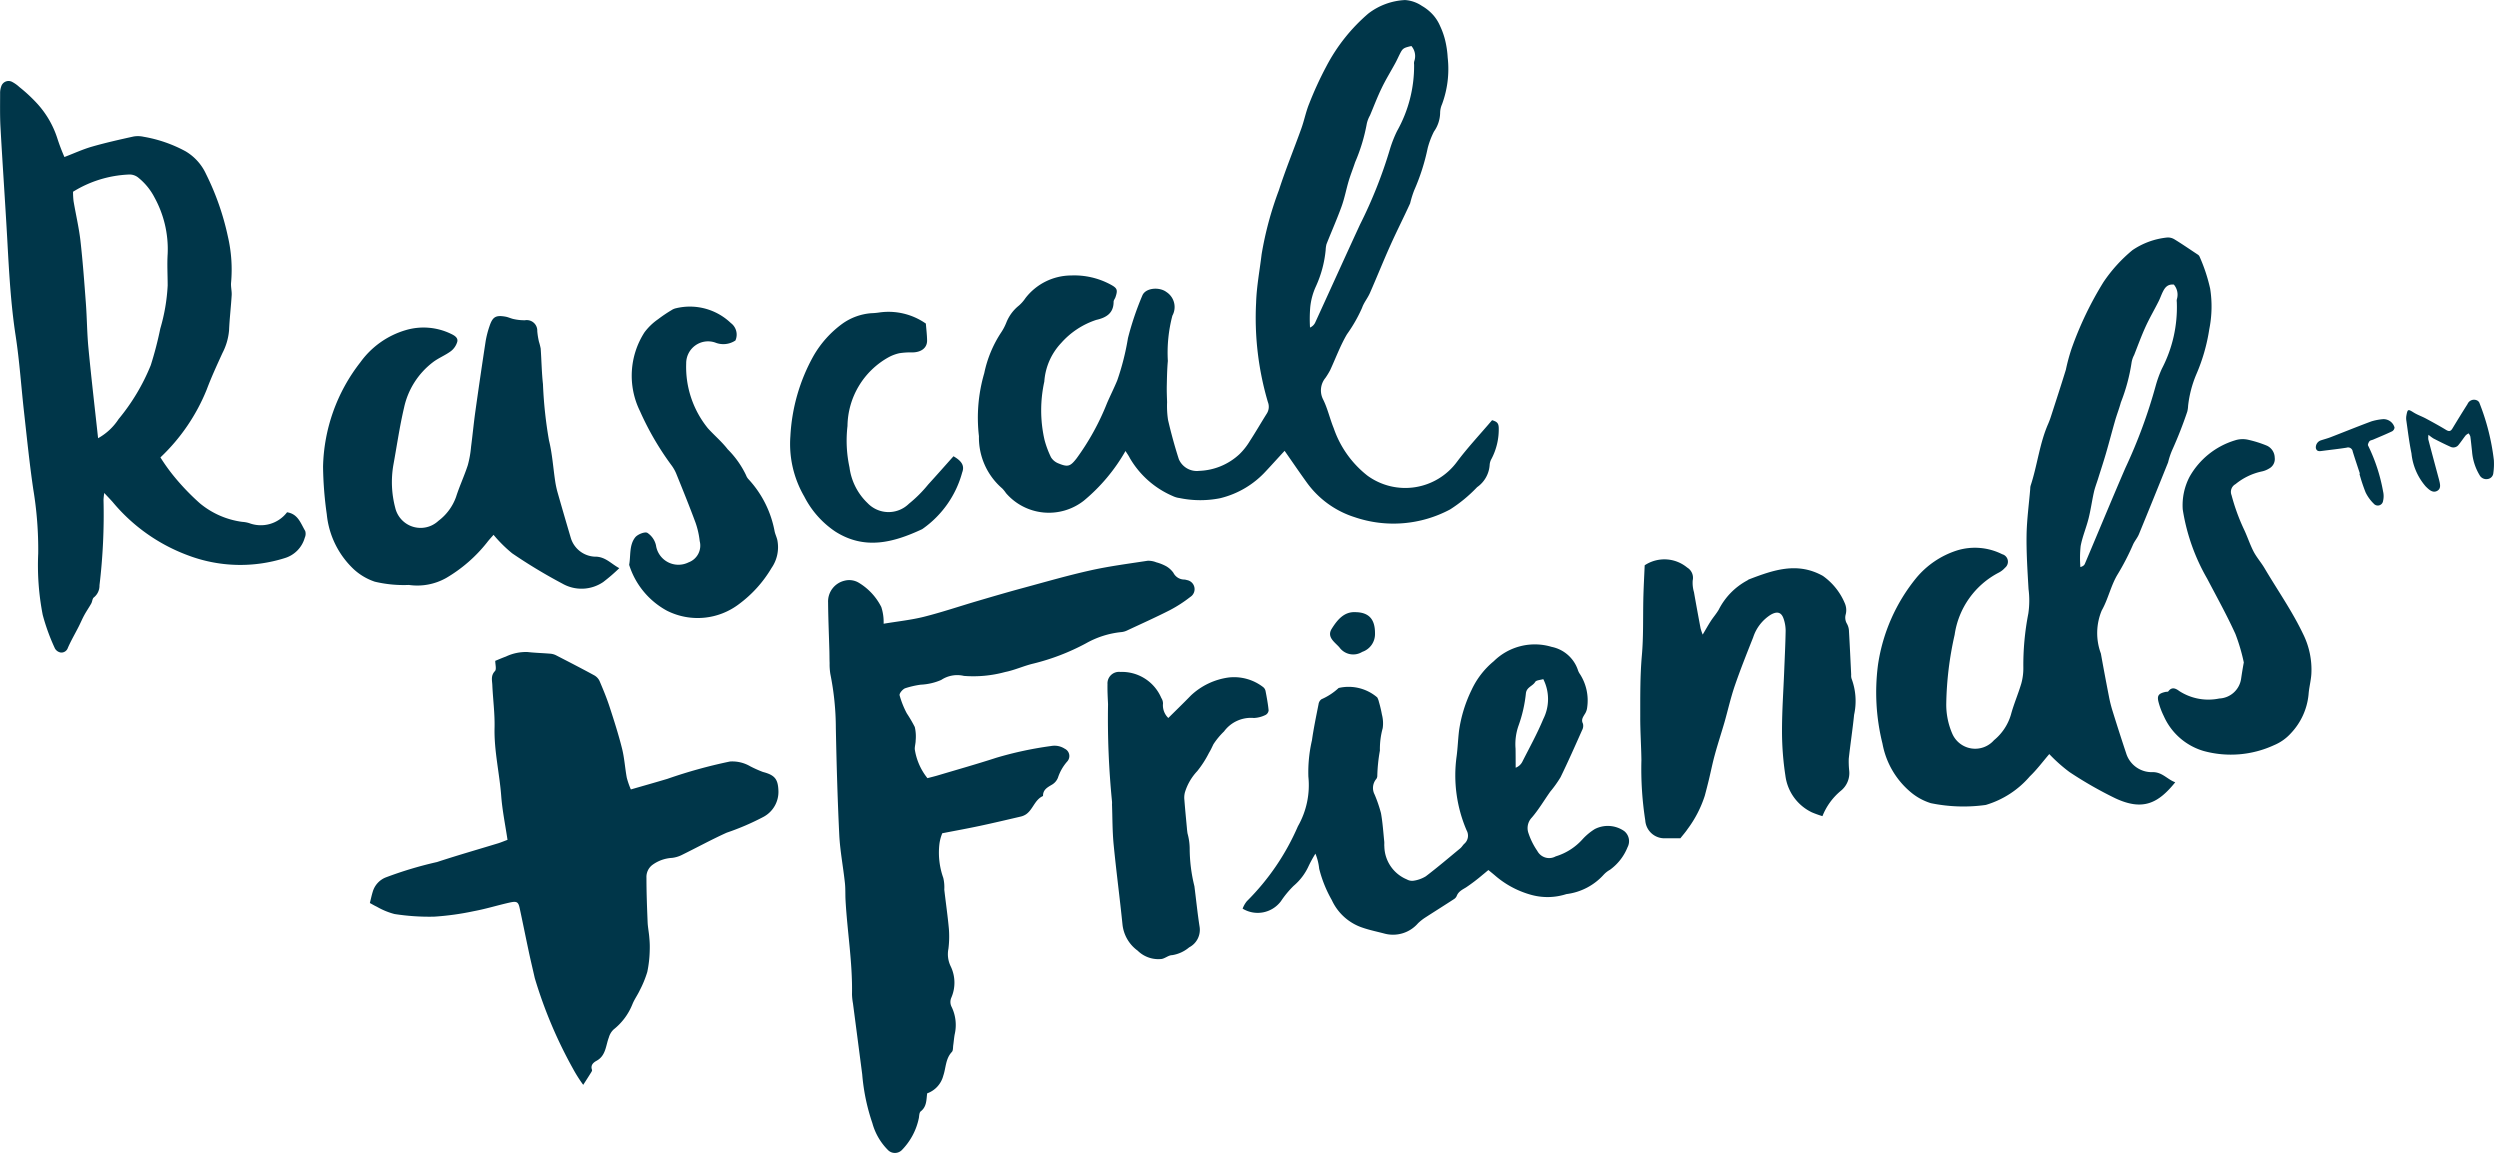 <svg width="295" height="137" xmlns="http://www.w3.org/2000/svg"><g fill="#003649" fill-rule="nonzero"><path d="M176.065 49.582c.56.167.755.332.785.854a7.494 7.494 0 01-.843 3.69c-.12.204-.196.431-.222.667a3.473 3.473 0 01-1.486 2.692 16.864 16.864 0 01-3.185 2.627 14.185 14.185 0 01-11.261.916 11.092 11.092 0 01-5.688-4.141c-.852-1.18-1.669-2.384-2.581-3.689-.75.805-1.45 1.589-2.165 2.352a10.726 10.726 0 01-5.448 3.241c-1.576.313-3.2.306-4.774-.02a2.571 2.571 0 01-.805-.235 10.774 10.774 0 01-5.074-4.488c-.13-.272-.316-.518-.51-.83a21.29 21.29 0 01-4.91 5.857 6.685 6.685 0 01-9.193-.89 3.826 3.826 0 00-.445-.551 7.913 7.913 0 01-2.745-6.157c-.293-2.5-.08-5.034.629-7.45a13.766 13.766 0 011.96-4.748c.266-.39.486-.81.657-1.25a4.848 4.848 0 011.47-1.971c.297-.26.559-.56.777-.888a6.856 6.856 0 015.394-2.664c1.61-.067 3.21.3 4.63 1.061.806.437.887.628.593 1.504-.063.185-.222.36-.22.54 0 1.353-.87 1.87-2.047 2.138a9.463 9.463 0 00-4.138 2.724 7.363 7.363 0 00-1.99 4.548c-.498 2.26-.493 4.603.017 6.86a11.1 11.1 0 00.773 2.082c.21.332.521.585.888.723 1.107.455 1.39.354 2.134-.604a29.34 29.34 0 003.584-6.505c.39-.9.832-1.78 1.208-2.686a29.954 29.954 0 001.267-4.996c.434-1.71 1-3.383 1.689-5.007.374-.944 2.025-1.055 2.843-.433a2.11 2.11 0 01.707 2.797 17.209 17.209 0 00-.534 5.343c-.089.969-.103 1.941-.125 2.914-.014.65.014 1.302.036 1.955-.03.698.008 1.397.111 2.088.36 1.56.785 3.11 1.273 4.63a2.311 2.311 0 002.398 1.38 7.339 7.339 0 004.77-1.98 7.76 7.76 0 001.226-1.562c.686-1.057 1.316-2.15 1.989-3.221.255-.402.304-.902.13-1.345a35.052 35.052 0 01-1.393-11.739c.057-1.904.423-3.8.649-5.702a40.226 40.226 0 012.04-7.57c.79-2.458 1.78-4.854 2.651-7.289.342-.954.534-1.963.916-2.901a41.245 41.245 0 012.014-4.39 21.026 21.026 0 014.979-6.271 7.73 7.73 0 014.325-1.587c.714.05 1.402.289 1.993.693.516.295.979.675 1.369 1.123.323.379.586.805.78 1.263.25.53.447 1.084.587 1.653.165.676.266 1.367.304 2.062.21 1.863-.019 3.75-.67 5.508a2.577 2.577 0 00-.222 1.021 3.942 3.942 0 01-.73 2.197 9.856 9.856 0 00-.736 1.943 24.928 24.928 0 01-1.594 4.985c-.194.504-.355 1.02-.481 1.544-.76 1.67-1.595 3.306-2.344 4.98-.832 1.854-1.585 3.742-2.404 5.603-.264.604-.715 1.131-.924 1.746a17.48 17.48 0 01-1.782 3.118c-.79 1.345-1.325 2.82-1.987 4.245-.165.31-.348.61-.548.898a2.32 2.32 0 00-.296 2.514c.548 1.08.805 2.298 1.267 3.423a12.08 12.08 0 003.974 5.597 7.579 7.579 0 0010.579-1.636c1.262-1.688 2.732-3.248 4.135-4.903zM166.542 5.43c-.959.227-1.025.273-1.384.986-.175.348-.332.705-.52 1.047-.537.985-1.129 1.943-1.61 2.95-.505 1.04-.914 2.126-1.363 3.193a3.558 3.558 0 00-.38.973c-.285 1.569-.747 3.1-1.38 4.564-.24.733-.531 1.452-.753 2.19-.3 1.007-.49 2.048-.847 3.033-.544 1.502-1.194 2.968-1.782 4.455a3.302 3.302 0 00-.095.693 13.32 13.32 0 01-1.156 4.289 7.7 7.7 0 00-.666 2.476c-.062.79-.07 1.582-.024 2.372a1.19 1.19 0 00.604-.574c1.768-3.856 3.513-7.72 5.29-11.571a54.228 54.228 0 003.553-8.958c.219-.713.494-1.409.821-2.08a15.66 15.66 0 002.014-7.852.989.989 0 01.042-.465 1.812 1.812 0 00-.362-1.721h-.002zM109.405 129.015c-.099.776-.045 1.569-.757 2.123-.174.134-.18.503-.218.77a7.556 7.556 0 01-2.013 3.8 1.15 1.15 0 01-1.597.036 7.148 7.148 0 01-1.882-3.221 23.686 23.686 0 01-1.196-5.744c-.363-2.798-.727-5.595-1.094-8.392a7.146 7.146 0 01-.112-1.051c.074-3.735-.562-7.424-.764-11.14-.036-.665 0-1.336-.072-1.994-.201-1.903-.574-3.797-.668-5.704-.202-4.18-.32-8.366-.403-12.552a32.617 32.617 0 00-.648-6.412 7.18 7.18 0 01-.087-1.285c-.018-.47-.014-.94-.026-1.41-.053-1.914-.137-3.825-.153-5.742a2.519 2.519 0 011.96-2.579 2.195 2.195 0 011.612.216 7.019 7.019 0 012.708 2.897c.204.635.297 1.302.273 1.969 1.643-.276 3.234-.439 4.766-.823 2.128-.536 4.212-1.245 6.32-1.863 1.766-.52 3.532-1.037 5.308-1.518 2.661-.72 5.313-1.49 8.005-2.09 2.215-.495 4.494-.79 6.75-1.136.35-.012.699.05 1.024.182.41.108.805.266 1.178.469.331.194.618.456.841.769.235.47.708.775 1.233.795.12.002.24.023.354.063a1.087 1.087 0 01.403 1.995 15.727 15.727 0 01-2.396 1.55c-1.661.848-3.367 1.611-5.06 2.404a1.993 1.993 0 01-.683.19c-1.47.149-2.894.604-4.18 1.334a26.388 26.388 0 01-6.203 2.384c-1.123.264-2.192.77-3.322.993a14.257 14.257 0 01-4.86.459 3.423 3.423 0 00-2.684.477 6.8 6.8 0 01-2.416.558c-.625.086-1.241.227-1.84.423-.3.12-.707.604-.653.831.205.74.49 1.454.85 2.13.345.519.66 1.056.942 1.611.12.522.155 1.06.103 1.593 0 .346-.12.697-.103 1.039a7.146 7.146 0 001.492 3.404c.481-.126.864-.217 1.24-.33 2.302-.686 4.613-1.339 6.896-2.08a42.662 42.662 0 016.457-1.383 2.215 2.215 0 011.61.32.954.954 0 01.305 1.492 5.42 5.42 0 00-1.105 1.921 1.673 1.673 0 01-.669.805c-.556.33-1.11.604-1.093 1.36-.993.438-1.174 1.592-2.014 2.166a1.93 1.93 0 01-.65.268c-1.597.374-3.191.75-4.796 1.093-1.395.298-2.803.552-4.43.87-.177.43-.294.883-.346 1.345a8.88 8.88 0 00.467 3.926 4.8 4.8 0 01.117 1.381c.177 1.549.403 3.093.544 4.643.058.777.04 1.557-.055 2.33a3.266 3.266 0 00.26 2.061 4.442 4.442 0 01.065 3.75 1.28 1.28 0 00.064 1.079c.478 1.003.6 2.139.348 3.221-.078.423-.108.854-.17 1.28-.041.272 0 .623-.168.794-.75.805-.686 1.864-1.007 2.795a3 3 0 01-1.902 2.085zM241.815 88.98c-.755.878-1.455 1.83-2.299 2.636a10.94 10.94 0 01-5.112 3.342.852.852 0 01-.117.03 19.095 19.095 0 01-6.443-.213 6.81 6.81 0 01-2.287-1.224 9.753 9.753 0 01-3.423-5.797 25.037 25.037 0 01-.525-9.346 21.044 21.044 0 014.52-10.222 10.347 10.347 0 014.762-3.222 7.176 7.176 0 015.37.435.914.914 0 01.328 1.599 2.507 2.507 0 01-.733.57 9.84 9.84 0 00-5.207 7.33 39.477 39.477 0 00-.99 8.153 8.615 8.615 0 00.714 3.532 2.946 2.946 0 004.915.763 6.119 6.119 0 002.003-3.02c.337-1.247.86-2.445 1.226-3.685a6.705 6.705 0 00.238-1.836c-.022-2.152.175-4.3.588-6.411.14-.96.148-1.936.022-2.9-.119-2.105-.26-4.217-.23-6.324.027-1.83.28-3.658.433-5.486-.001-.118.011-.235.037-.35.805-2.417 1.05-4.984 2.088-7.337.124-.29.234-.584.328-.884.59-1.826 1.186-3.65 1.751-5.485.176-.84.4-1.669.671-2.482a40.671 40.671 0 013.763-7.853 17.698 17.698 0 013.423-3.775 8.871 8.871 0 014.01-1.482c.32-.04.643.026.92.19.945.575 1.857 1.208 2.775 1.812a.546.546 0 01.226.267 19.802 19.802 0 011.24 3.76c.248 1.584.213 3.2-.103 4.771a21.487 21.487 0 01-1.54 5.356 13.289 13.289 0 00-.962 3.705c-.008.226-.04.45-.095.67a48.832 48.832 0 01-1.79 4.56c-.198.463-.356.941-.473 1.43-1.137 2.832-2.285 5.66-3.445 8.485-.177.426-.501.793-.69 1.208a29.172 29.172 0 01-1.813 3.511c-.805 1.313-1.117 2.922-1.884 4.273a6.932 6.932 0 00-.101 5.085c.308 1.722.634 3.44.968 5.157.106.538.24 1.07.403 1.594a237.368 237.368 0 001.61 5.01 3.157 3.157 0 003.188 2.23c1.112.03 1.681.864 2.606 1.199-1.986 2.456-3.794 3.423-7.076 1.886a46.248 46.248 0 01-5.39-3.084 18.487 18.487 0 01-2.398-2.13zm14.698-55.4c-.785-.07-1.079.402-1.326.905-.17.353-.294.725-.472 1.075-.507 1.007-1.073 1.976-1.538 2.994-.497 1.092-.906 2.215-1.347 3.337-.148.275-.25.573-.302.881a21.511 21.511 0 01-1.268 4.72c-.19.709-.463 1.397-.667 2.102-.376 1.309-.716 2.627-1.097 3.934-.294 1.007-.628 2.014-.942 3.02-.161.512-.359 1.007-.475 1.539-.23 1.026-.37 2.073-.627 3.092-.275 1.098-.729 2.155-.936 3.26a13.62 13.62 0 00-.03 2.48c.332-.104.467-.235.533-.402 1.593-3.761 3.151-7.536 4.77-11.285a60.97 60.97 0 003.582-9.705c.188-.682.428-1.348.717-1.993a15.68 15.68 0 001.774-7.911.771.771 0 01.02-.35 1.834 1.834 0 00-.37-1.694h.001zM7.602 18.529c1.164-.445 2.177-.916 3.242-1.222 1.61-.463 3.251-.83 4.89-1.194a3.042 3.042 0 011.19.022c1.739.295 3.417.874 4.967 1.715a6.04 6.04 0 012.416 2.676 31.051 31.051 0 012.582 7.377c.413 1.78.541 3.616.38 5.437-.048.49.099 1.006.069 1.494-.083 1.383-.25 2.762-.308 4.145a7.083 7.083 0 01-.778 2.672c-.65 1.426-1.312 2.853-1.86 4.319a22.752 22.752 0 01-5.462 8.005c.433.69.904 1.356 1.409 1.995a27.638 27.638 0 003.25 3.423 9.852 9.852 0 004.979 2.185c.28.016.558.066.827.147a3.896 3.896 0 004.478-1.277c1.307.202 1.61 1.321 2.14 2.203.082.261.065.544-.048.793a3.495 3.495 0 01-2.38 2.416 17.428 17.428 0 01-11.343-.308 21.079 21.079 0 01-8.954-6.322c-.282-.316-.578-.62-.985-1.059a7.023 7.023 0 00-.088.806 70.18 70.18 0 01-.475 10.083 1.774 1.774 0 01-.659 1.431c-.185.13-.185.492-.314.723-.262.467-.57.908-.825 1.377-.256.47-.431.904-.659 1.35-.425.837-.902 1.65-1.276 2.508a.805.805 0 01-.818.552.979.979 0 01-.706-.48 24.105 24.105 0 01-1.442-3.964 30.648 30.648 0 01-.532-7.248 43.289 43.289 0 00-.588-7.603c-.442-3.02-.747-6.06-1.087-9.095-.336-2.994-.531-6.008-.988-8.983-.572-3.725-.774-7.466-.98-11.215-.247-4.45-.559-8.898-.806-13.347-.077-1.36-.047-2.726-.047-4.087a2.313 2.313 0 01.141-.806.902.902 0 011.255-.521c.318.166.613.374.876.618a18.439 18.439 0 012.168 2.025 11.144 11.144 0 012.311 4.027c.242.75.522 1.486.838 2.207zm3.972 33.18a6.834 6.834 0 002.417-2.252 24.187 24.187 0 003.8-6.362c.45-1.418.825-2.858 1.122-4.315.49-1.655.783-3.362.872-5.086 0-1.248-.078-2.5 0-3.743a12.65 12.65 0 00-1.564-6.668 7.248 7.248 0 00-1.857-2.284 1.637 1.637 0 00-1.196-.402 13.55 13.55 0 00-6.55 2.031c0 .37.02.738.061 1.106.26 1.536.622 3.06.806 4.604.281 2.485.465 4.98.65 7.472.13 1.754.133 3.52.302 5.27.334 3.503.743 6.992 1.137 10.628zM43.644 106.556c.111-.437.202-.886.339-1.327a2.603 2.603 0 011.514-1.685 45.596 45.596 0 016.076-1.825c2.392-.787 4.814-1.48 7.222-2.214.37-.115.727-.274 1.092-.403-.266-1.79-.615-3.475-.743-5.174-.202-2.688-.85-5.328-.786-8.054.04-1.675-.19-3.359-.263-5.034-.025-.553-.202-1.12.31-1.653.201-.215.034-.787.034-1.208.403-.165.831-.352 1.268-.511a5.507 5.507 0 012.551-.528c.914.103 1.837.121 2.753.202.237.03.467.104.676.22 1.482.764 2.966 1.527 4.43 2.325.273.151.493.384.628.666.43 1.007.848 2.013 1.186 3.052.531 1.63 1.055 3.264 1.47 4.923.282 1.126.348 2.3.56 3.443.125.473.286.935.48 1.383 1.489-.43 2.9-.827 4.305-1.248a58.61 58.61 0 017.392-2.048 4.196 4.196 0 012.392.566c.484.252.983.474 1.493.667 1.376.358 1.774.823 1.829 2.17a3.344 3.344 0 01-1.722 3.107 29.72 29.72 0 01-4.381 1.888c-1.812.82-3.55 1.774-5.332 2.648-.35.17-.727.281-1.115.326a4.347 4.347 0 00-2.307.82c-.479.357-.746.93-.713 1.526 0 1.741.066 3.483.137 5.223.024.62.157 1.234.201 1.854.054.535.068 1.073.044 1.61a13.64 13.64 0 01-.285 2.431c-.228.746-.524 1.47-.886 2.16-.262.562-.639 1.076-.868 1.647a7.176 7.176 0 01-2.215 2.974 2.06 2.06 0 00-.568.953c-.37.956-.34 2.146-1.461 2.752-.37.201-.72.517-.526 1.06.038.108-.085.285-.163.404-.26.422-.532.84-.872 1.369a16.66 16.66 0 01-1.186-1.869 53.28 53.28 0 01-4.53-10.725c-.232-1.03-.48-2.056-.7-3.089-.367-1.72-.711-3.445-1.082-5.164-.159-.741-.332-.854-1.186-.663-1.41.314-2.78.745-4.192 1.007a32.326 32.326 0 01-4.721.656 26.577 26.577 0 01-4.665-.31 8.402 8.402 0 01-2.088-.86c-.274-.126-.54-.287-.826-.44zM146.629 107.22a3.11 3.11 0 01.5-.878 28.343 28.343 0 006.025-8.843 9.77 9.77 0 001.235-5.839 16.645 16.645 0 01.42-4.3c.202-1.43.5-2.847.78-4.267a.866.866 0 01.346-.584 7.16 7.16 0 002.023-1.326 5.197 5.197 0 014.557 1.113c.093.169.16.35.201.54.143.486.26.98.35 1.48.138.525.17 1.072.093 1.61a9.262 9.262 0 00-.33 2.638c-.18.988-.283 1.99-.308 2.994a.63.63 0 01-.171.423 1.657 1.657 0 00-.15 1.765c.304.715.556 1.452.754 2.203.201 1.11.272 2.243.388 3.366.02.202-.014.389.012.58a4.3 4.3 0 002.66 3.878c.239.138.517.191.79.151a3.79 3.79 0 001.443-.521c1.387-1.057 2.718-2.187 4.061-3.298.181-.15.3-.369.471-.532.462-.392.58-1.056.284-1.584a16.448 16.448 0 01-1.182-8.745c.133-1.006.165-2.03.288-3.04.241-1.667.741-3.287 1.482-4.8a9.638 9.638 0 012.617-3.383 6.894 6.894 0 016.826-1.69 4.132 4.132 0 013.089 2.701c.057.19.147.368.263.528a5.758 5.758 0 01.844 3.896c-.03.305-.138.598-.314.85-.202.346-.415.634-.19 1.08.067.26.031.535-.098.77-.828 1.86-1.65 3.725-2.543 5.555-.361.6-.768 1.17-1.218 1.707-.723 1.025-1.365 2.116-2.18 3.065a1.786 1.786 0 00-.383 1.844 8.28 8.28 0 001.04 2.084 1.579 1.579 0 002.17.64 6.948 6.948 0 003.16-2.013 6.807 6.807 0 011.452-1.208 3.372 3.372 0 013.459.23c.583.457.752 1.267.403 1.92a6.04 6.04 0 01-2.068 2.652 3.02 3.02 0 00-.745.583 7.097 7.097 0 01-4.401 2.288 7.232 7.232 0 01-4.037.12 10.933 10.933 0 01-4.317-2.255c-.266-.23-.54-.449-.85-.704-.25.201-.453.384-.666.55a21.592 21.592 0 01-1.973 1.501c-.453.276-.902.486-1.098 1.007a.805.805 0 01-.302.359c-1.145.747-2.303 1.473-3.449 2.214-.29.192-.564.41-.815.65a3.9 3.9 0 01-3.904 1.233c-.852-.228-1.726-.403-2.553-.683a6.119 6.119 0 01-3.717-3.286 14.636 14.636 0 01-1.49-3.702 6.383 6.383 0 00-.443-1.776c-.295.474-.564.964-.805 1.468a6.662 6.662 0 01-1.762 2.327 11.354 11.354 0 00-1.5 1.812 3.423 3.423 0 01-4.524.882zm35.482-27.084c-.354.11-.831.12-.956.33-.296.5-.995.604-1.095 1.319a16.154 16.154 0 01-.868 3.825 6.572 6.572 0 00-.356 2.73c.012.751.01 1.5.014 2.251.33-.126.605-.368.773-.68.847-1.677 1.764-3.328 2.482-5.058.75-1.48.753-3.228.006-4.71v-.007zM73.077 67.044a21.18 21.18 0 01-1.903 1.64 4.552 4.552 0 01-4.81.184 61.826 61.826 0 01-5.926-3.575 16.19 16.19 0 01-2.2-2.183c-.236.276-.526.576-.774.906a17.29 17.29 0 01-4.802 4.178 6.952 6.952 0 01-4.407.83 14.738 14.738 0 01-4.027-.385 6.928 6.928 0 01-2.446-1.432 10.283 10.283 0 01-3.222-6.523 43.258 43.258 0 01-.439-5.612 20.716 20.716 0 014.402-12.322 10.11 10.11 0 015.331-3.789 7.423 7.423 0 015.368.435c.403.19.864.461.733.944a2.164 2.164 0 01-.745 1.094c-.664.495-1.47.805-2.128 1.31a9.173 9.173 0 00-3.403 5.36c-.527 2.245-.853 4.532-1.268 6.801a11.853 11.853 0 00.223 4.998 3.074 3.074 0 005.1 1.556 6.089 6.089 0 002.08-2.819c.403-1.27.977-2.484 1.387-3.75.194-.711.323-1.438.385-2.171.183-1.396.314-2.799.51-4.192.385-2.75.787-5.498 1.207-8.243.104-.616.26-1.222.465-1.812.365-1.09.74-1.305 1.87-1.108.351.06.68.234 1.03.298.42.09.849.133 1.278.127a1.242 1.242 0 011.452 1.29c.037.423.104.841.201 1.253.083.26.15.524.202.791.1 1.41.116 2.82.27 4.215.088 2.223.326 4.438.71 6.63.39 1.578.49 3.221.733 4.832.071.464.171.924.3 1.375a505.441 505.441 0 001.534 5.277 3.105 3.105 0 003.05 2.237c1.114.08 1.738.852 2.679 1.355zM215.049 96.305c-.42-.125-.832-.273-1.236-.443a5.575 5.575 0 01-3.133-4.316 34.78 34.78 0 01-.403-5.372c0-2.308.165-4.613.256-6.92.064-1.611.145-3.204.173-4.808 0-.47-.075-.937-.223-1.384-.266-.84-.78-.968-1.565-.507a4.985 4.985 0 00-2.046 2.658c-.749 1.894-1.506 3.785-2.168 5.708-.481 1.41-.805 2.857-1.208 4.282-.377 1.301-.805 2.592-1.158 3.896-.26.945-.45 1.907-.678 2.857a93.48 93.48 0 01-.492 1.931 13.478 13.478 0 01-2.03 3.936c-.239.36-.53.685-.85 1.09-.542 0-1.138.016-1.73 0a2.26 2.26 0 01-2.416-2.104 39.717 39.717 0 01-.455-7.114c-.023-1.715-.145-3.423-.137-5.146 0-2.384-.02-4.78.185-7.152.201-2.227.129-4.443.177-6.666.028-1.36.107-2.716.161-4.027a4.212 4.212 0 015.014.268c.522.312.785.924.652 1.518a3.92 3.92 0 00.149 1.381c.25 1.428.513 2.853.781 4.277.069.25.152.495.25.735.368-.62.642-1.116.948-1.589.306-.473.67-.882.946-1.357a8.015 8.015 0 013.349-3.437c.072-.034.129-.099.201-.127 2.865-1.1 5.714-2.112 8.742-.413a7.512 7.512 0 012.606 3.28c.162.401.191.844.082 1.263a1.41 1.41 0 00.153 1.11c.149.272.229.577.234.887.1 1.705.175 3.413.26 5.118-.015.155 0 .312.044.461a7.546 7.546 0 01.302 4.255c-.177 1.735-.441 3.46-.632 5.194-.015.47.003.942.052 1.41a2.678 2.678 0 01-.98 2.37 7.43 7.43 0 00-2.177 2.997z"/><path d="M137.862 84.722c.937-.93 1.812-1.776 2.662-2.652a8.068 8.068 0 014.47-2.128 5.623 5.623 0 014.051 1.13.791.791 0 01.294.493c.145.75.284 1.502.358 2.261a.69.69 0 01-.364.538 3.435 3.435 0 01-1.367.358 3.944 3.944 0 00-3.532 1.589 8.636 8.636 0 00-1.256 1.52c-.163.342-.32.69-.518 1.007a12.143 12.143 0 01-1.385 2.154 6.342 6.342 0 00-1.456 2.513c-.075.294-.096.6-.06.902.083 1.083.19 2.164.29 3.245.02.232.042.463.079.693.157.563.243 1.143.255 1.727.002 1.519.19 3.031.558 4.505.201 1.578.362 3.163.604 4.735a2.328 2.328 0 01-1.226 2.477 4.087 4.087 0 01-2.014.92c-.402 0-.789.358-1.208.445a3.47 3.47 0 01-2.857-.98 4.38 4.38 0 01-1.786-3.083c-.32-3.155-.74-6.3-1.047-9.463-.15-1.557-.133-3.13-.19-4.696a2.833 2.833 0 000-.352 99.217 99.217 0 01-.468-11.487c-.038-.783-.08-1.568-.064-2.351a1.361 1.361 0 011.516-1.454 5.048 5.048 0 014.832 3.07c.13.196.2.426.201.66a2.078 2.078 0 00.628 1.704zM86.78 40.177a2.561 2.561 0 01-2.376.248 2.58 2.58 0 00-3.433 2.466c-.1 2.772.809 5.485 2.555 7.64.761.845 1.653 1.588 2.342 2.484.89.887 1.623 1.92 2.164 3.054.067.185.17.353.306.495a12.35 12.35 0 013.063 6.113c.084.419.306.806.356 1.234a4.295 4.295 0 01-.715 3.11 14.424 14.424 0 01-3.847 4.266 8.054 8.054 0 01-8.483.783 9.334 9.334 0 01-4.472-5.42c.202-1.094-.014-2.308.711-3.238.28-.358 1.136-.7 1.436-.538.516.34.881.867 1.018 1.47a2.676 2.676 0 003.846 2.014 2.106 2.106 0 001.315-2.507 9.902 9.902 0 00-.492-2.172c-.72-1.95-1.504-3.878-2.285-5.807a4.597 4.597 0 00-.59-1.017 33.999 33.999 0 01-3.676-6.328 9.463 9.463 0 01.53-9.318c.449-.6.993-1.122 1.61-1.547a16.36 16.36 0 011.569-1.059c.162-.11.345-.188.537-.23a6.999 6.999 0 016.471 1.746c.64.475.864 1.33.54 2.058zM264.768 78.166a21.946 21.946 0 00-.99-3.362c-1.007-2.215-2.195-4.355-3.328-6.515a23.605 23.605 0 01-2.886-8.17 7.248 7.248 0 01.806-3.86 9.213 9.213 0 015.335-4.29 2.93 2.93 0 011.635-.064 13.32 13.32 0 012.15.683c.553.254.913.801.927 1.41a1.27 1.27 0 01-.669 1.292 2.642 2.642 0 01-.886.348 7.297 7.297 0 00-3.076 1.494c-.46.252-.659.806-.465 1.293.359 1.36.837 2.685 1.43 3.96.426.878.718 1.812 1.167 2.688.359.693.896 1.295 1.295 1.97 1.528 2.587 3.261 5.059 4.556 7.775a9.435 9.435 0 01.97 4.73c-.052.805-.277 1.61-.33 2.416a7.726 7.726 0 01-2.06 4.534 5.551 5.551 0 01-2.013 1.432 12.161 12.161 0 01-8.315.684 7.428 7.428 0 01-4.691-4.11 8.72 8.72 0 01-.62-1.648c-.202-.777 0-1.023.805-1.208.117-.027.296 0 .344-.063.43-.59.894-.34 1.31-.032a6.328 6.328 0 004.704.87 2.722 2.722 0 002.585-2.38c.08-.538.163-1.071.31-1.877zM112.511 53.84c.97.556 1.327 1.112 1.031 1.897a11.94 11.94 0 01-4.64 6.644c-.035.02-.065.05-.1.067-3.374 1.578-6.774 2.484-10.244.27a10.973 10.973 0 01-3.656-4.132 12.336 12.336 0 01-1.635-7.134 21.68 21.68 0 012.708-9.422 12.22 12.22 0 013.467-3.862 6.767 6.767 0 013.343-1.208c.32-.01.64-.038.958-.085a7.68 7.68 0 015.51 1.309c.055.713.138 1.363.144 2.013 0 .85-.68 1.371-1.72 1.388a8.766 8.766 0 00-1.546.094 4.792 4.792 0 00-1.295.487 9.41 9.41 0 00-4.832 8.098c-.19 1.631-.11 3.282.236 4.887a7.08 7.08 0 002.132 4.212 3.423 3.423 0 004.88.079 15.302 15.302 0 002.267-2.263c1.013-1.11 2.004-2.235 2.992-3.339z"/><g><path d="M159.921 72.235c1.718.012 2.342.952 2.33 2.525a2.215 2.215 0 01-1.508 2.162 2.013 2.013 0 01-2.702-.543c-.56-.627-1.51-1.209-.896-2.187.65-1.039 1.456-2.026 2.776-1.957z"/></g><g><path d="M286.56 51.301c-.029.18-.036.361-.022.542.392 1.498.795 2.992 1.196 4.488.02.078.044.157.064.235.115.496.318 1.09-.238 1.372-.525.265-.966-.186-1.328-.54a7.005 7.005 0 01-1.678-3.898c-.263-1.274-.418-2.571-.604-3.858a1.812 1.812 0 010-.582c.147-.805.19-.805.878-.374.45.276.96.45 1.426.7.817.44 1.629.884 2.416 1.362.35.201.53.124.719-.19.583-.967 1.177-1.928 1.781-2.883a.828.828 0 011.037-.46c.15.047.277.152.35.291a26.779 26.779 0 011.72 6.797 7.605 7.605 0 01-.062 1.502.777.777 0 01-.703.725.9.9 0 01-.92-.46 6.379 6.379 0 01-.892-2.82c-.07-.582-.119-1.167-.201-1.747a1.166 1.166 0 00-.202-.363c-.124.058-.239.135-.34.228-.284.356-.53.74-.82 1.093a.775.775 0 01-.936.28c-.692-.306-1.369-.65-2.043-.995a5.4 5.4 0 01-.604-.447M278.468 55.886c-.284-.868-.578-1.732-.846-2.603a.552.552 0 00-.725-.457c-.934.15-1.878.25-2.818.372-.337.044-.693.13-.806-.318a.866.866 0 01.586-.916c.377-.125.765-.224 1.136-.367 1.61-.622 3.209-1.274 4.832-1.876a6.644 6.644 0 011.371-.26 1.351 1.351 0 011.357.983.578.578 0 01-.284.45c-.73.349-1.482.655-2.227.975-.153.067-.358.085-.45.201-.093.117-.224.403-.16.502a20.398 20.398 0 011.77 5.42c.085.363.085.74 0 1.103a.628.628 0 01-1.103.337 4.744 4.744 0 01-.965-1.34 20.754 20.754 0 01-.723-2.182l.057-.018"/></g></g></svg>